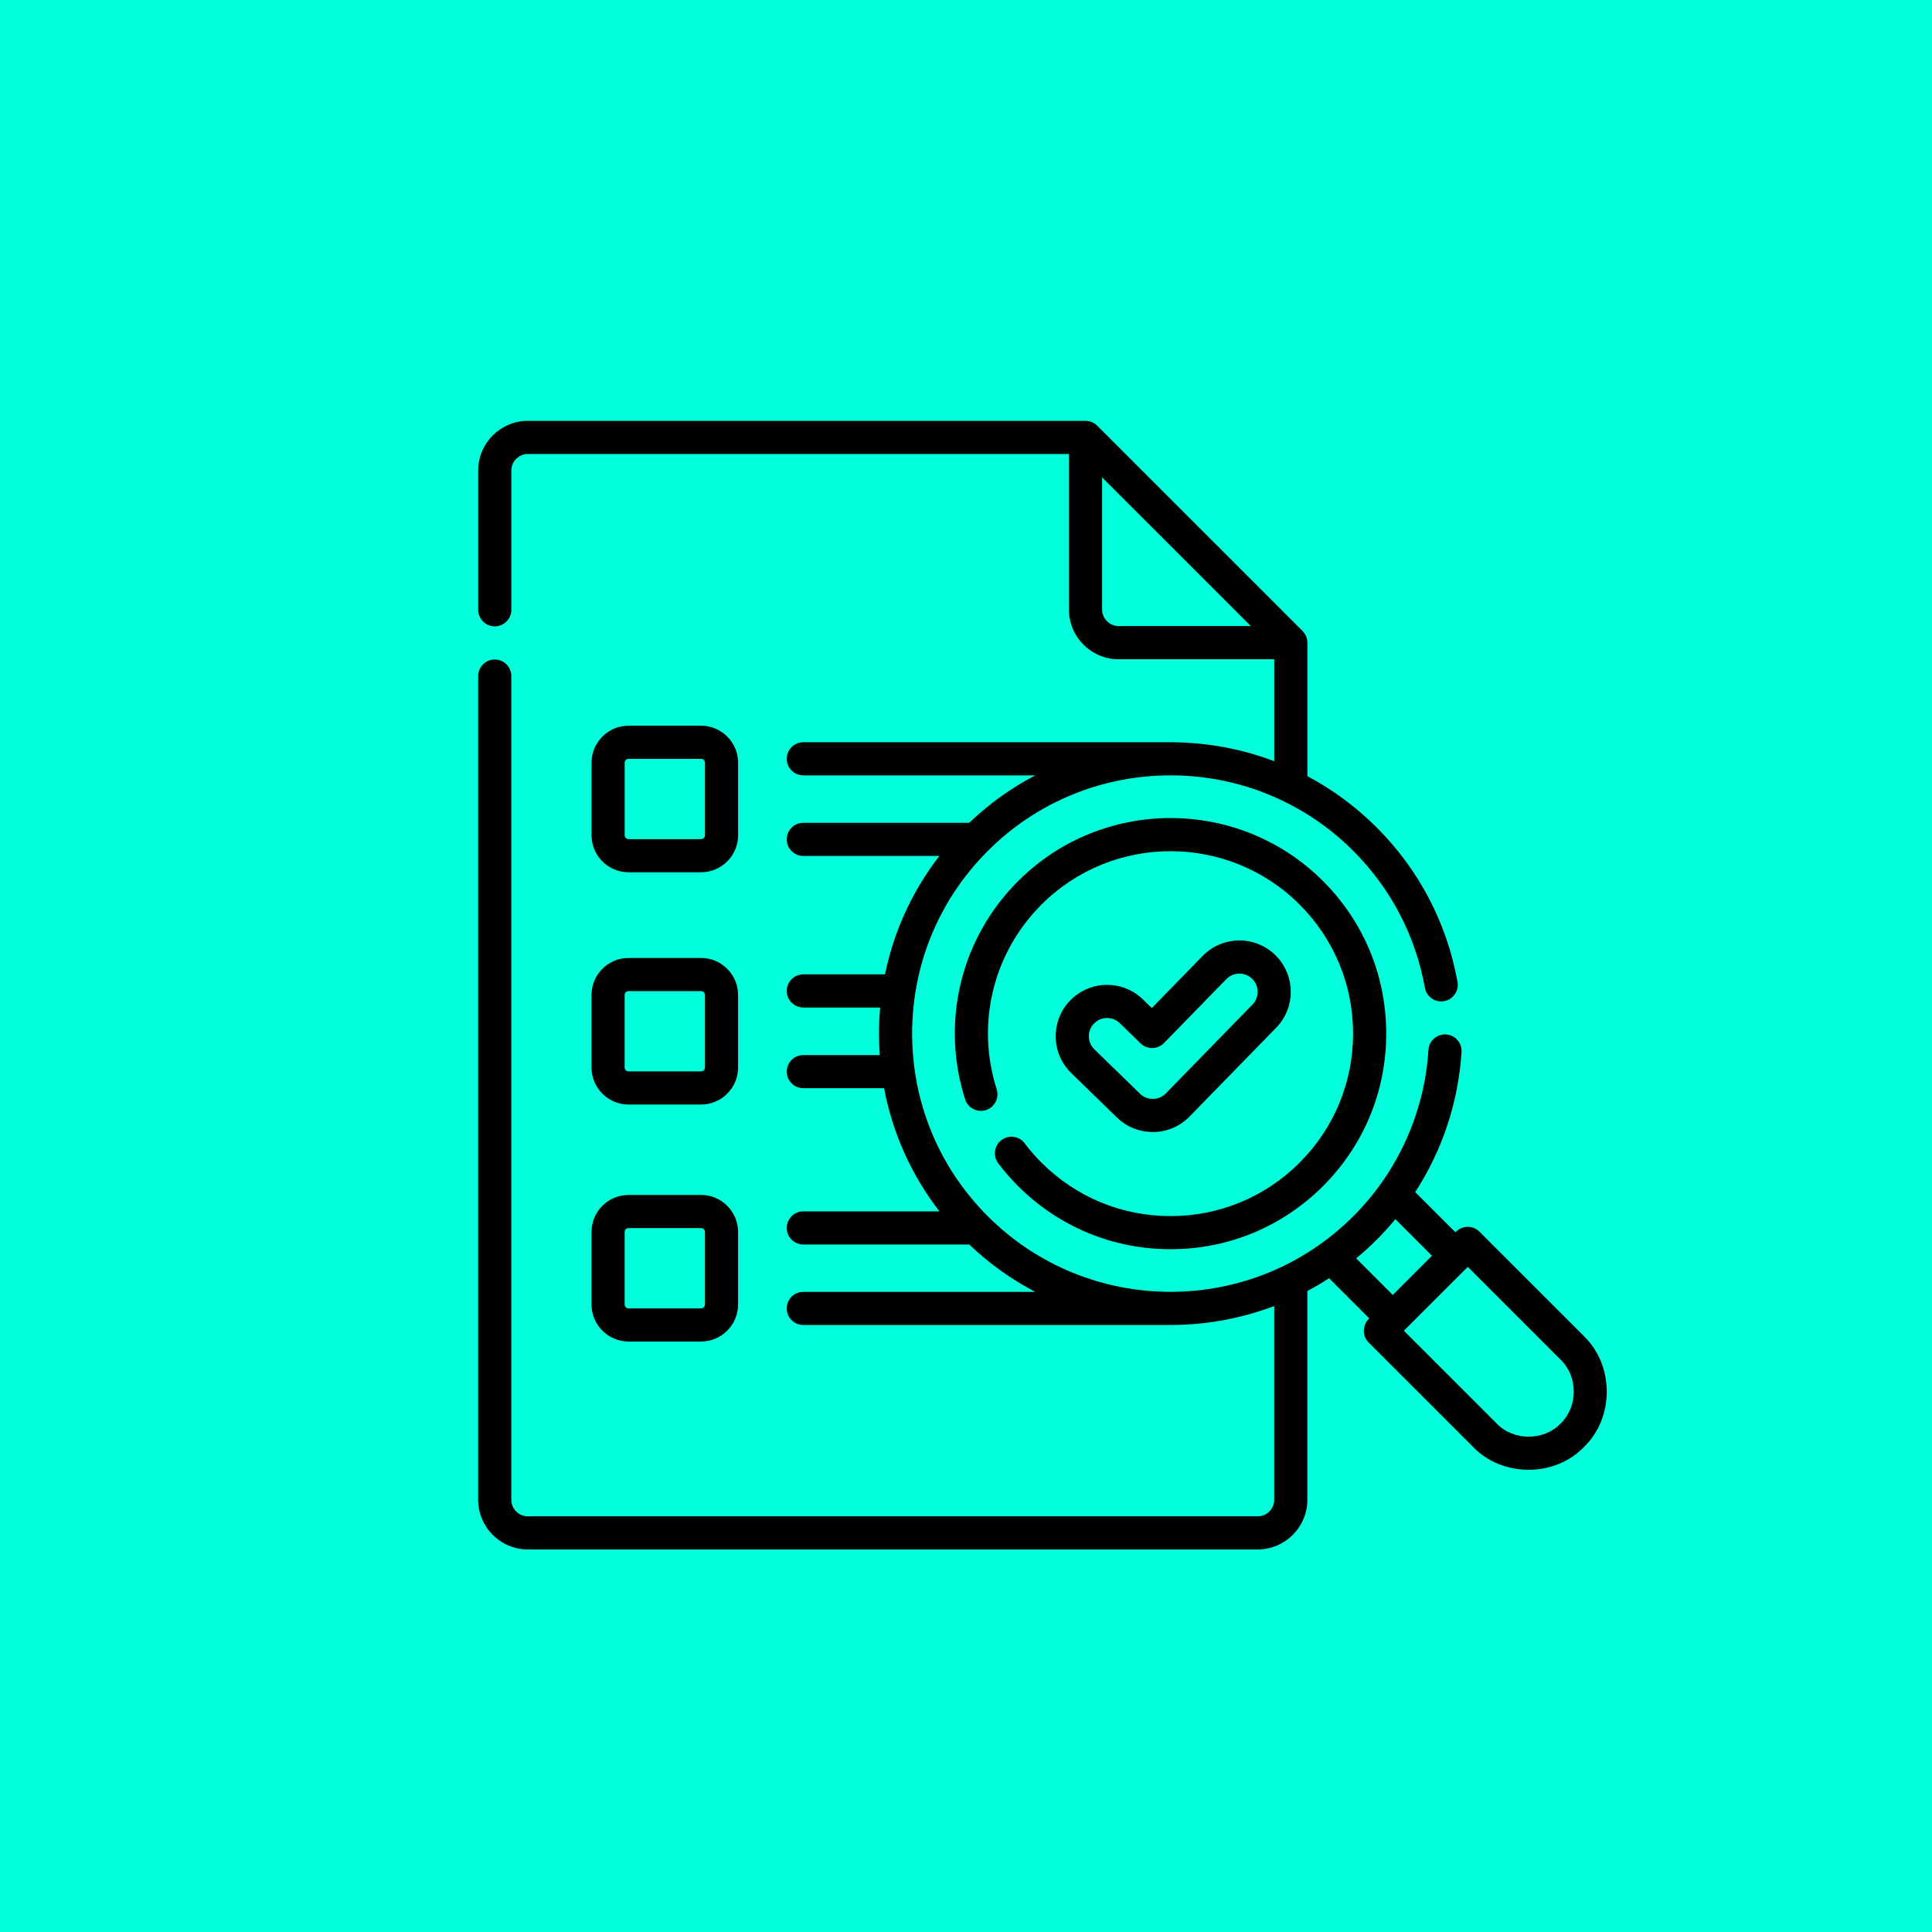 <svg fill="none" height="101" viewBox="0 0 101 101" width="101" xmlns="http://www.w3.org/2000/svg"><path d="m0 0h101v101h-101z" fill="#00ffda"/><g fill="#000"><path d="m60.263 59.18c.73 0 1.413-.288 1.923-.811l4.53-4.644c1.034-1.06 1.012-2.764-.048-3.798-1.06-1.034-2.764-1.012-3.798.048l-2.657 2.724-.466-.453c-1.062-1.032-2.766-1.008-3.798.053-1.032 1.062-1.008 2.765.053 3.798l2.388 2.322c.504.49 1.169.76 1.872.76zm-3.072-5.673c.367-.377.972-.385 1.349-.019l1.085 1.056c.343.333.89.326 1.224-.016l3.261-3.343c.367-.377.973-.384 1.349-.017.377.367.384.972.017 1.349l-4.53 4.644c-.35.374-.988.382-1.348.018l-2.388-2.322c-.377-.367-.386-.972-.019-1.349z"/><path d="m53.568 59.77c-.288-.382-.831-.458-1.213-.17-.382.288-.458.831-.17 1.213.315.418.664.819 1.037 1.191 2.129 2.129 4.961 3.302 7.972 3.302s5.843-1.173 7.972-3.302c2.13-2.129 3.302-4.96 3.302-7.971 0-3.011-1.173-5.842-3.302-7.971-4.396-4.395-11.548-4.395-15.944 0-2.997 2.997-4.057 7.368-2.768 11.408.145.456.633.707 1.088.562.456-.145.707-.633.562-1.088-1.092-3.42-.194-7.12 2.342-9.656 3.72-3.72 9.774-3.72 13.494 0 1.802 1.802 2.795 4.198 2.795 6.746s-.993 4.944-2.795 6.746c-1.802 1.802-4.198 2.794-6.747 2.794s-4.945-.992-6.747-2.794c-.316-.316-.612-.656-.879-1.01z"/><path d="m82.808 69.853-5.464-5.463c-.338-.338-.887-.338-1.225 0l-.033.033-2.103-2.102c1.413-2.179 2.256-4.697 2.421-7.324.03-.477-.333-.889-.81-.919-.477-.029-.889.333-.919.81-.207 3.281-1.602 6.369-3.93 8.696-2.63 2.63-6.084 3.946-9.539 3.95-.004-0-.009-.001-.013-.001h-.069c-3.436-.017-6.867-1.333-9.483-3.949-2.552-2.551-3.957-5.943-3.957-9.551s1.405-7 3.957-9.551c5.267-5.266 13.837-5.266 19.104 0 1.962 1.962 3.256 4.436 3.744 7.155.085.471.535.783 1.005.7.471-.084.784-.534.7-1.005-.55-3.07-2.011-5.862-4.224-8.074-1.097-1.097-2.32-1.99-3.624-2.682v-6.979c-.001-.228-.093-.451-.254-.612l-10.732-10.73c-.161-.161-.384-.253-.613-.254h-29.151c-1.433 0-2.598 1.165-2.598 2.598v7.279c0 .478.388.866.866.866s.866-.388.866-.866v-7.279c0-.477.389-.866.866-.866h28.285v8.133c0 1.433 1.166 2.598 2.598 2.598h8.134v5.329c-1.69-.64-3.471-.969-5.256-.988-.009-.001-.017-.003-.026-.003h-19.336c-.478 0-.866.388-.866.866s.388.866.866.866h12.126c-1.236.646-2.4 1.473-3.455 2.48h-8.671c-.478 0-.866.388-.866.866s.388.866.866.866h7.112c-1.414 1.831-2.38 3.94-2.842 6.191h-4.27c-.478 0-.866.388-.866.866s.388.866.866.866h4.017c-.04.451-.061.906-.061 1.365 0 .376.014.75.041 1.122h-3.996c-.478 0-.866.388-.866.866s.388.866.866.866h4.222c.442 2.344 1.426 4.54 2.892 6.438h-7.115c-.478 0-.866.388-.866.866s.388.866.866.866h8.674c1.053 1.006 2.216 1.831 3.449 2.476h-12.124c-.478 0-.866.388-.866.866 0 .478.388.866.866.866h19.197c1.839-0 3.679-.331 5.421-.991v10.128c0 .477-.388.866-.866.866h-38.151c-.477 0-.866-.388-.866-.866v-43.062c0-.478-.388-.866-.866-.866s-.866.388-.866.866v43.062c0 1.432 1.166 2.597 2.598 2.597h38.151c1.433 0 2.598-1.165 2.598-2.598v-10.912c.387-.205.766-.428 1.137-.669l2.102 2.102c-.364.318-.383.923-.034 1.258l5.464 5.463c1.524 1.589 4.267 1.588 5.791 0 1.589-1.524 1.589-4.267 0-5.791zm-24.327-37.123c-.477 0-.866-.389-.866-.866v-6.908l7.775 7.774zm12.416 33.054c.37-.305.728-.63 1.074-.976.344-.344.669-.702.976-1.074l1.914 1.914-2.05 2.05zm10.687 8.635c-.879.917-2.462.916-3.342 0l-4.852-4.851 3.342-3.341 4.852 4.851c.917.88.917 2.462-0 3.341z"/><path d="m32.86 45.6h3.789c1.068 0 1.937-.869 1.937-1.937v-3.788c0-1.068-.869-1.937-1.937-1.937h-3.789c-1.068 0-1.937.869-1.937 1.937v3.788c0 1.068.869 1.937 1.937 1.937zm-.205-5.725c0-.113.092-.205.205-.205h3.789c.113 0 .205.092.205.205v3.788c0 .113-.092.205-.205.205h-3.789c-.113 0-.205-.092-.205-.205z"/><path d="m30.922 55.805c0 1.068.869 1.937 1.937 1.937h3.789c1.068 0 1.937-.869 1.937-1.937v-3.788c0-1.068-.869-1.937-1.937-1.937h-3.789c-1.068 0-1.937.869-1.937 1.937zm1.732-3.788c0-.113.092-.205.205-.205h3.789c.113 0 .205.092.205.205v3.788c0 .113-.092.205-.205.205h-3.789c-.113 0-.205-.092-.205-.205z"/><path d="m30.922 68.194c0 1.068.869 1.937 1.937 1.937h3.789c1.068 0 1.937-.869 1.937-1.937v-3.788c0-1.068-.869-1.937-1.937-1.937h-3.789c-1.068 0-1.937.869-1.937 1.937zm1.732-3.788c0-.113.092-.205.205-.205h3.789c.113 0 .205.092.205.205v3.788c0 .113-.092.205-.205.205h-3.789c-.113 0-.205-.092-.205-.205z"/></g></svg>